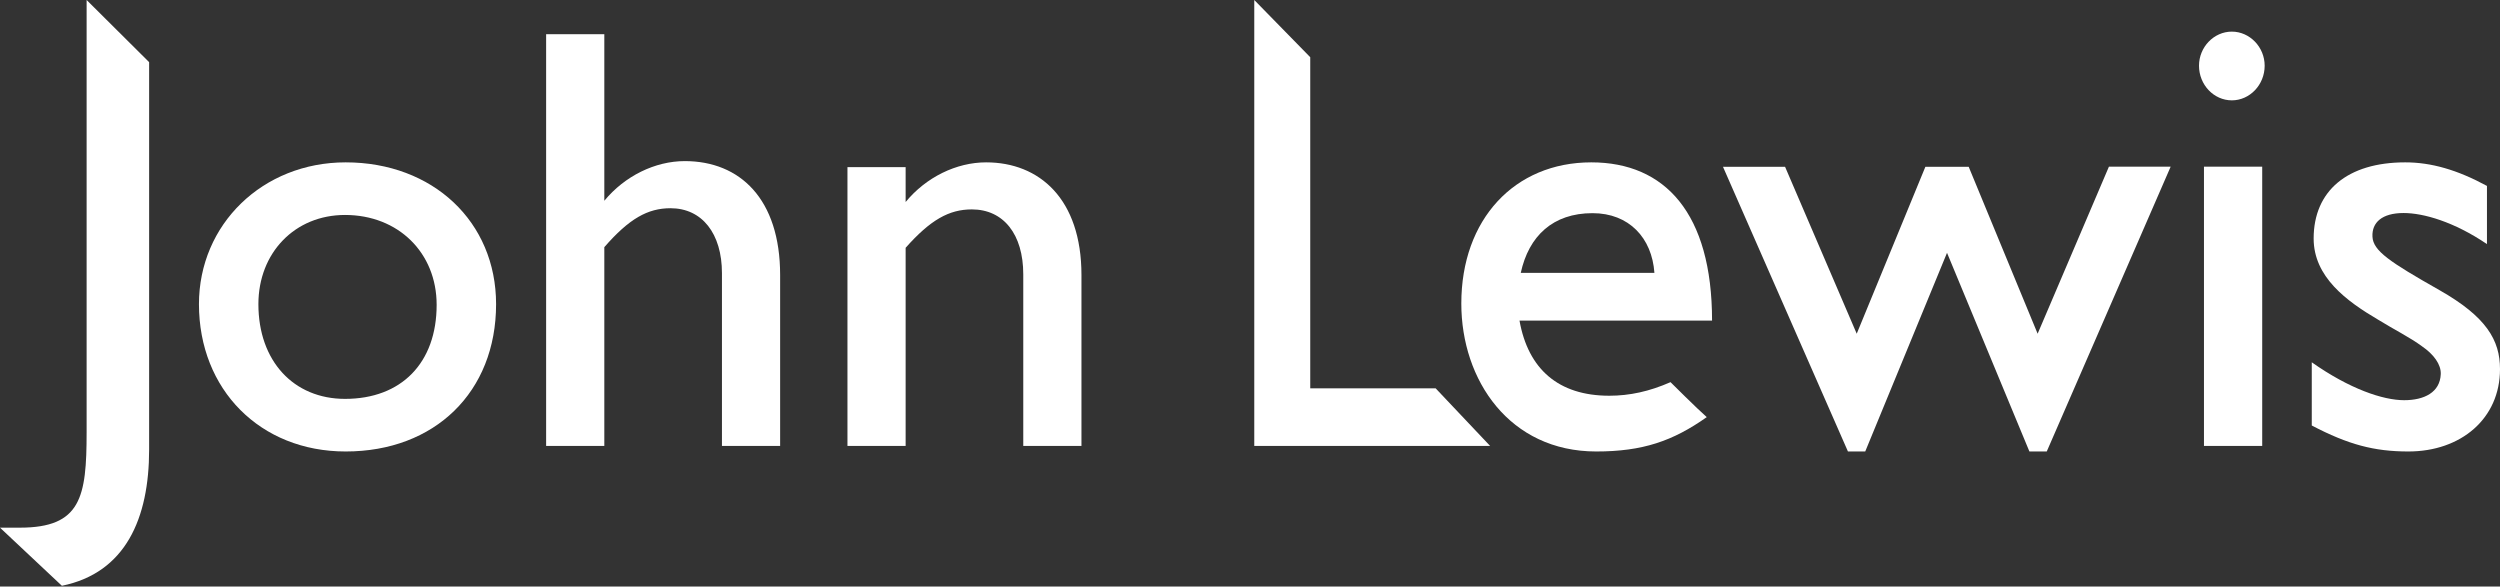 <?xml version="1.0" encoding="utf-8"?>
<svg xmlns="http://www.w3.org/2000/svg" height="61" id="svg5317" version="1.0" width="260">
  <rect width="100%" height="100%" fill="#333333" stroke="none"/>
  <defs id="defs5319"/>
  <g id="layer1" transform="translate(-298.069,-463.323)">
    <path d="M 298.069,518.2 L 300.127,518.2 C 306.498,518.2 307.077,515.04 307.077,508.277 L 307.077,463.323 L 313.578,469.787 L 313.578,510.082 C 313.578,517.227 311.136,522.895 304.505,524.244 L 298.069,518.2" id="path130" style="fill:#fff;fill-opacity:1;fill-rule:nonzero;stroke-width:0;stroke-linecap:butt;stroke-linejoin:miter;stroke-miterlimit:10"/>
    <path d="M 333.951,485.679 C 339.487,485.679 343.48,489.609 343.48,495.023 C 343.48,501.066 339.814,504.806 333.951,504.806 C 328.61,504.806 324.942,500.878 324.942,494.956 C 324.942,489.609 328.739,485.679 333.951,485.679 z M 334.016,510.277 C 343.285,510.277 349.662,504.095 349.662,494.956 C 349.662,486.39 343.096,480.208 334.016,480.208 C 325.391,480.208 318.76,486.652 318.76,494.956 C 318.76,503.843 325.131,510.277 334.016,510.277" id="path134" style="fill:#fff;fill-opacity:1;fill-rule:evenodd;stroke-width:0;stroke-linecap:butt;stroke-linejoin:miter;stroke-miterlimit:10"/>
    <path d="M 373.152,491.731 C 373.152,487.614 371.085,484.978 367.803,484.978 C 365.427,484.978 363.492,486.071 360.918,489.028 L 360.918,509.698 L 354.866,509.698 L 354.866,466.881 L 360.918,466.881 L 360.918,484.203 C 363.041,481.629 366.195,480.078 369.289,480.078 C 375.015,480.078 379.203,484.006 379.203,491.928 L 379.203,509.698 L 373.152,509.698 L 373.152,491.731" id="path138" style="fill:#fff;fill-opacity:1;fill-rule:nonzero;stroke-width:0;stroke-linecap:butt;stroke-linejoin:miter;stroke-miterlimit:10"/>
    <path d="M 404.489,491.861 C 404.489,487.681 402.431,485.101 399.14,485.101 C 396.763,485.101 394.828,486.195 392.255,489.093 L 392.255,509.698 L 386.205,509.698 L 386.205,480.702 L 392.255,480.702 L 392.255,484.332 C 394.379,481.752 397.531,480.208 400.626,480.208 C 406.164,480.208 410.541,484.006 410.541,491.928 L 410.541,509.698 L 404.489,509.698 L 404.489,491.861" id="path142" style="fill:#fff;fill-opacity:1;fill-rule:nonzero;stroke-width:0;stroke-linecap:butt;stroke-linejoin:miter;stroke-miterlimit:10"/>
    <path d="M 428.513,463.323 L 434.334,469.273 L 434.334,503.711 L 447.378,503.711 L 453.039,509.698 L 428.513,509.698 L 428.513,463.323" id="path146" style="fill:#fff;fill-opacity:1;fill-rule:nonzero;stroke-width:0;stroke-linecap:butt;stroke-linejoin:miter;stroke-miterlimit:10"/>
    <path d="M 463.692,485.492 C 467.49,485.492 469.874,488.065 470.128,491.704 L 456.228,491.704 C 457.061,487.869 459.57,485.492 463.692,485.492 z M 475.572,506.704 C 474.607,505.863 471.802,503.067 471.802,503.067 C 469.614,504.03 467.555,504.479 465.433,504.479 C 460.149,504.479 456.996,501.711 456.098,496.667 L 476.123,496.667 C 476.123,485.492 471.223,480.208 463.562,480.208 C 455.583,480.208 450.046,486.13 450.046,494.891 C 450.046,502.871 455.069,510.277 464.076,510.277 C 468.911,510.277 472.049,509.19 475.572,506.704" id="path150" style="fill:#fff;fill-opacity:1;fill-rule:evenodd;stroke-width:0;stroke-linecap:butt;stroke-linejoin:miter;stroke-miterlimit:10"/>
    <path d="M 509.127,510.277 L 500.559,489.616 L 492.053,510.277 L 490.255,510.277 L 477.26,480.672 L 483.717,480.672 L 491.168,498.03 L 498.307,480.672 L 502.814,480.672 L 509.983,498.03 L 517.397,480.657 L 523.818,480.657 L 510.931,510.277 L 509.127,510.277" id="path154" style="fill:#fff;fill-opacity:1;fill-rule:nonzero;stroke-width:0;stroke-linecap:butt;stroke-linejoin:miter;stroke-miterlimit:10"/>
    <path d="M 526.766,470.156 C 526.766,468.221 528.31,466.612 530.18,466.612 C 532.043,466.612 533.594,468.221 533.594,470.156 C 533.594,472.148 532.043,473.759 530.18,473.759 C 528.31,473.759 526.766,472.148 526.766,470.156 z M 527.282,480.657 L 533.339,480.657 L 533.339,509.698 L 527.282,509.698 L 527.282,480.657 z" id="path158" style="fill:#fff;fill-opacity:1;fill-rule:evenodd;stroke-width:0;stroke-linecap:butt;stroke-linejoin:miter;stroke-miterlimit:10"/>
    <path d="M 538.493,507.574 L 538.493,501.001 C 542.421,503.769 545.9,504.943 548.097,504.943 C 550.197,504.943 551.835,504.125 551.908,502.233 C 551.952,501.233 551.177,500.168 549.952,499.335 C 548.733,498.429 547.052,497.594 545.386,496.566 C 542.095,494.631 538.688,492.123 538.688,488.13 C 538.688,483.173 542.197,480.208 548.212,480.208 C 550.915,480.208 553.626,480.984 556.713,482.659 L 556.713,488.709 C 553.299,486.39 550.104,485.477 548.045,485.477 C 545.79,485.477 544.733,486.47 544.805,487.934 C 544.87,489.405 546.573,490.55 551.763,493.492 C 556.64,496.262 558.069,498.689 558.069,501.711 C 558.069,506.863 554.01,510.277 548.538,510.277 C 544.995,510.277 542.291,509.567 538.493,507.574" id="path162" style="fill:#fff;fill-opacity:1;fill-rule:nonzero;stroke-width:0;stroke-linecap:butt;stroke-linejoin:miter;stroke-miterlimit:10"/>
  </g>
</svg>